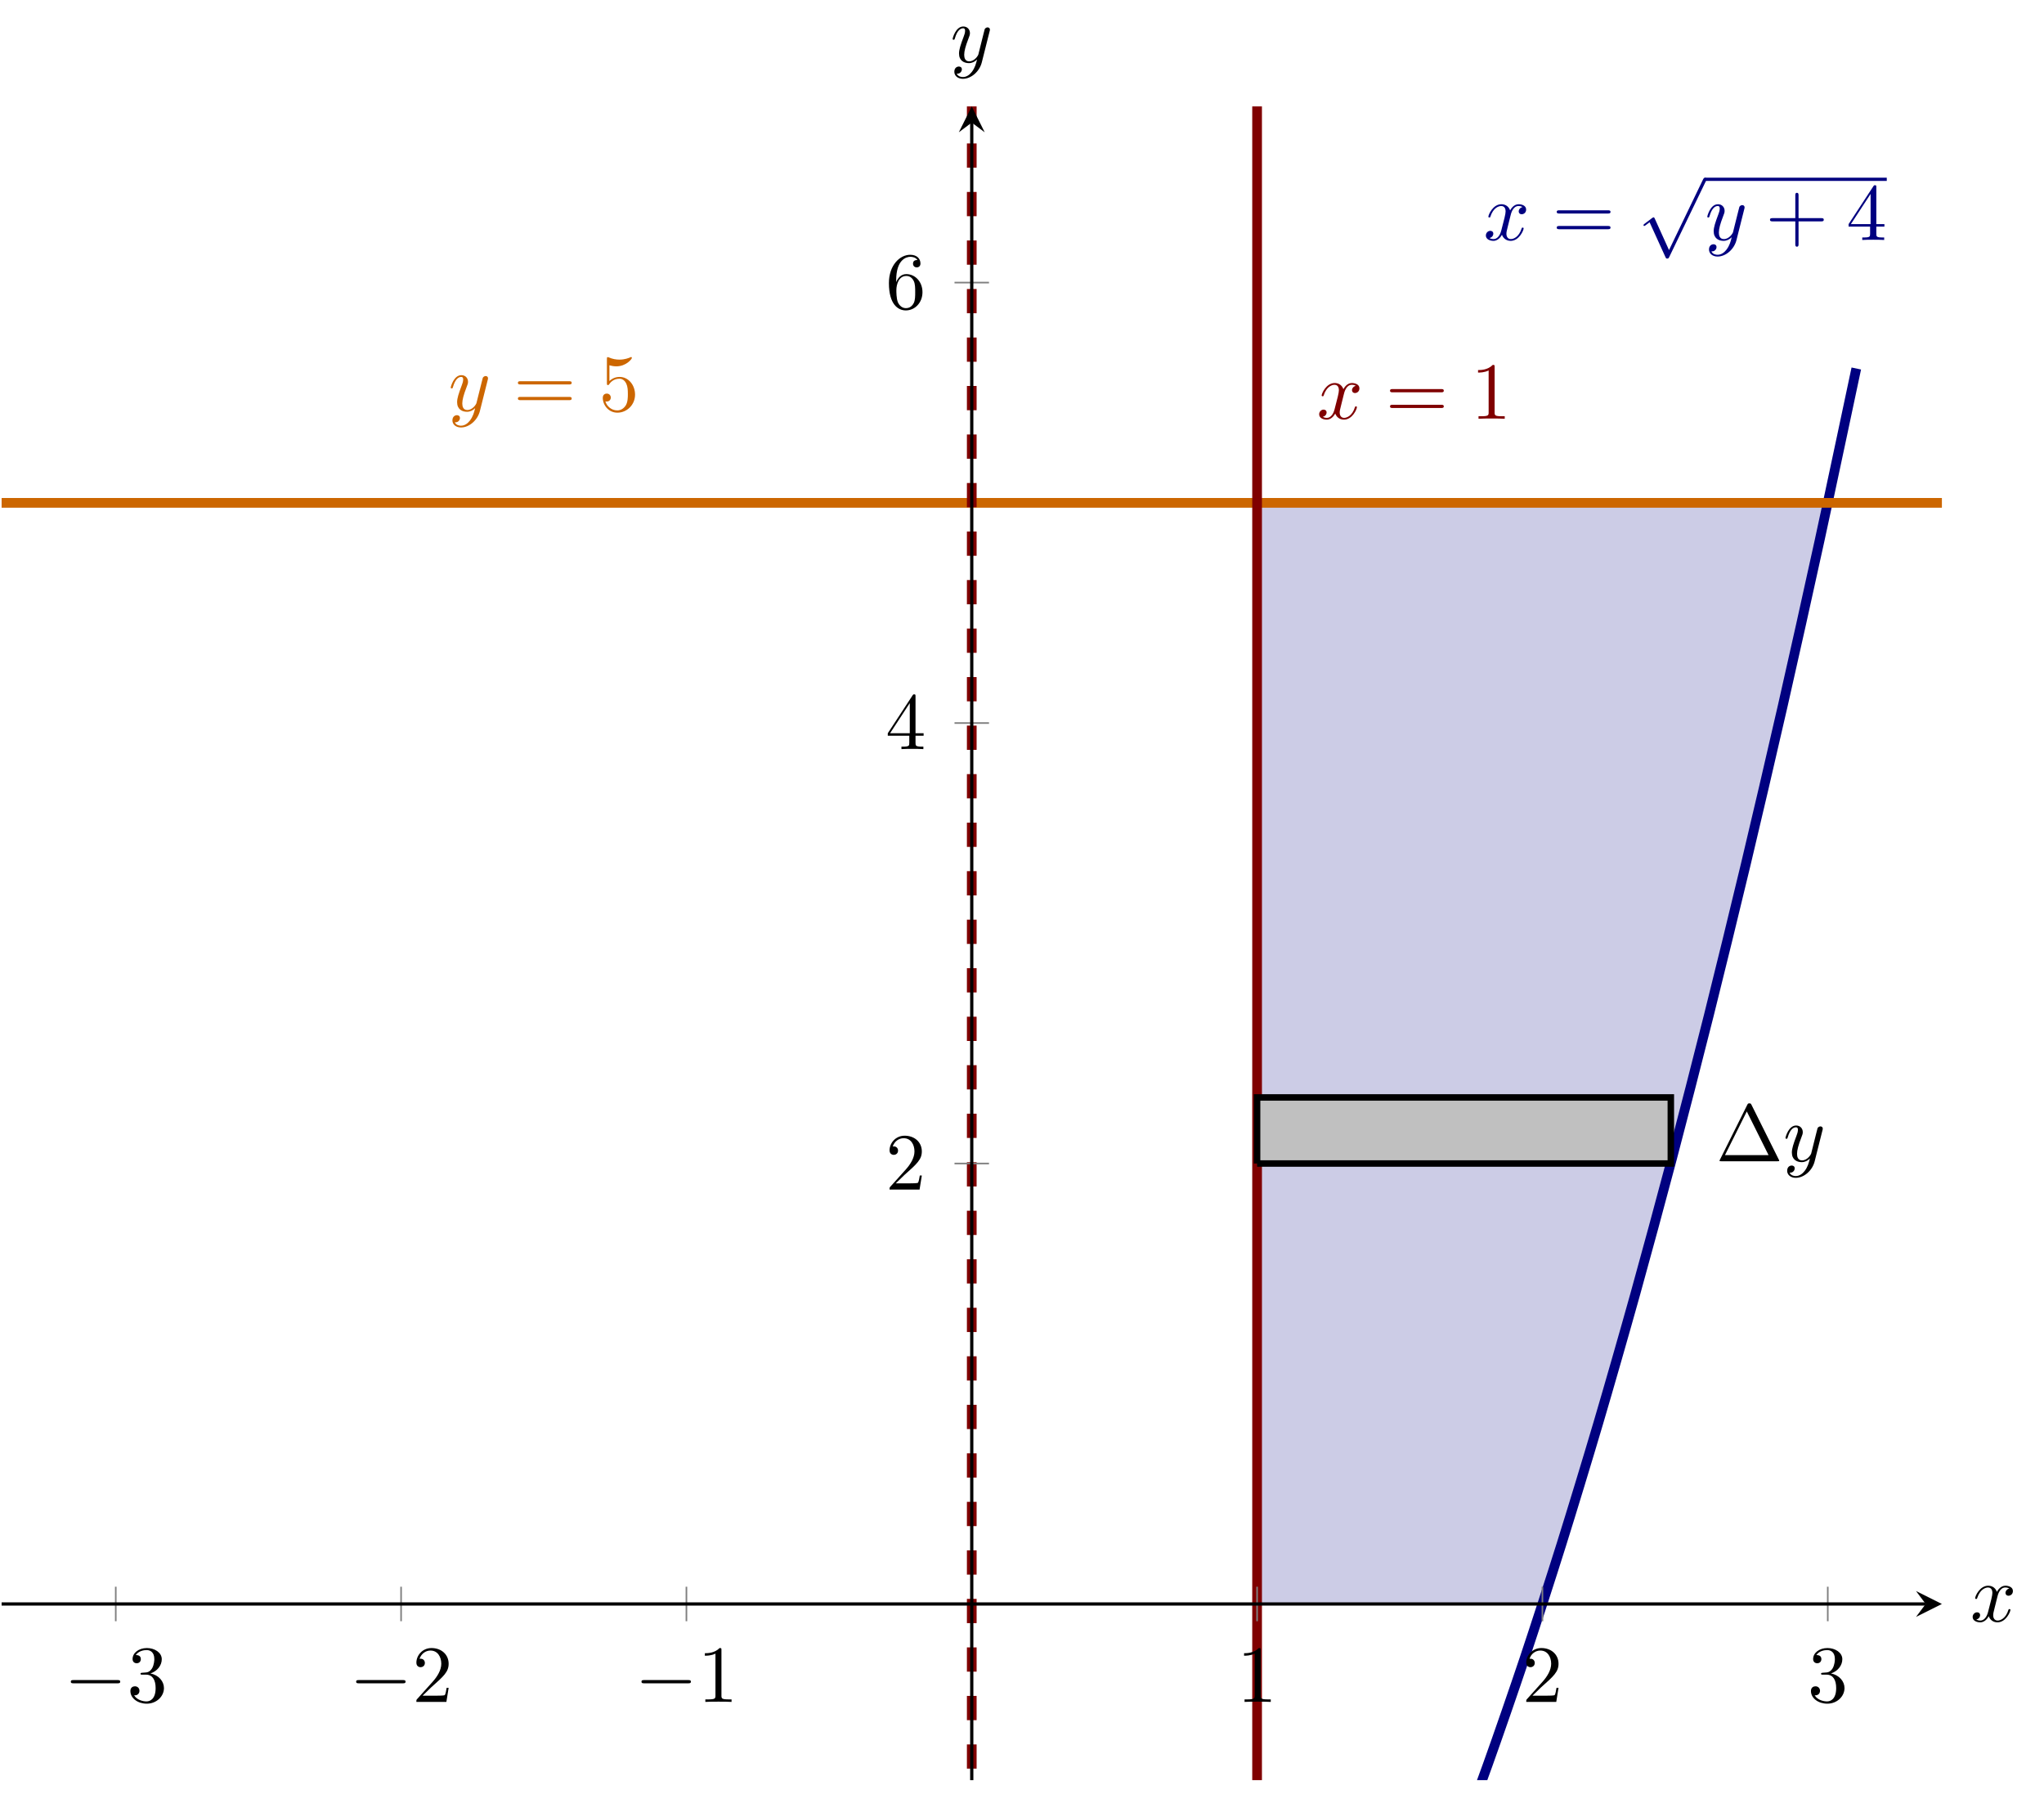 <?xml version='1.0' encoding='UTF-8'?>
<!-- This file was generated by dvisvgm 3.2.2 -->
<svg version='1.1' xmlns='http://www.w3.org/2000/svg' xmlns:xlink='http://www.w3.org/1999/xlink' width='352.545pt' height='310.197pt' viewBox='4.649 76.712 352.545 310.197'>
<defs>
<path id='g1-0' d='M6.565-2.291C6.735-2.291 6.914-2.291 6.914-2.491S6.735-2.69 6.565-2.69H1.176C1.006-2.69 .827-2.69 .827-2.491S1.006-2.291 1.176-2.291H6.565Z'/>
<path id='g1-112' d='M3.875 8.518L2.122 4.643C2.052 4.483 2.002 4.483 1.973 4.483C1.963 4.483 1.913 4.483 1.803 4.563L.857 5.28C.727 5.38 .727 5.41 .727 5.44C.727 5.489 .757 5.549 .827 5.549C.887 5.549 1.056 5.41 1.166 5.33C1.225 5.28 1.375 5.171 1.484 5.091L3.447 9.405C3.517 9.564 3.567 9.564 3.656 9.564C3.806 9.564 3.836 9.504 3.905 9.365L8.428 0C8.498-.139 8.498-.179 8.498-.199C8.498-.299 8.418-.399 8.299-.399C8.219-.399 8.149-.349 8.07-.189L3.875 8.518Z'/>
<path id='g2-120' d='M3.328-3.009C3.387-3.268 3.616-4.184 4.314-4.184C4.364-4.184 4.603-4.184 4.812-4.055C4.533-4.005 4.334-3.756 4.334-3.517C4.334-3.357 4.443-3.168 4.712-3.168C4.932-3.168 5.25-3.347 5.25-3.746C5.25-4.264 4.663-4.403 4.324-4.403C3.746-4.403 3.397-3.875 3.278-3.646C3.029-4.304 2.491-4.403 2.202-4.403C1.166-4.403 .598-3.118 .598-2.869C.598-2.77 .697-2.77 .717-2.77C.797-2.77 .827-2.79 .847-2.879C1.186-3.935 1.843-4.184 2.182-4.184C2.371-4.184 2.72-4.095 2.72-3.517C2.72-3.208 2.55-2.54 2.182-1.146C2.022-.528 1.674-.11 1.235-.11C1.176-.11 .946-.11 .737-.239C.986-.289 1.205-.498 1.205-.777C1.205-1.046 .986-1.126 .837-1.126C.538-1.126 .289-.867 .289-.548C.289-.09 .787 .11 1.225 .11C1.883 .11 2.242-.588 2.271-.648C2.391-.279 2.75 .11 3.347 .11C4.374 .11 4.941-1.176 4.941-1.425C4.941-1.524 4.852-1.524 4.822-1.524C4.732-1.524 4.712-1.484 4.692-1.415C4.364-.349 3.686-.11 3.367-.11C2.979-.11 2.819-.428 2.819-.767C2.819-.986 2.879-1.205 2.989-1.644L3.328-3.009Z'/>
<path id='g2-121' d='M4.842-3.796C4.882-3.935 4.882-3.955 4.882-4.025C4.882-4.204 4.742-4.294 4.593-4.294C4.493-4.294 4.334-4.234 4.244-4.085C4.224-4.035 4.144-3.726 4.105-3.547C4.035-3.288 3.965-3.019 3.905-2.75L3.457-.956C3.417-.807 2.989-.11 2.331-.11C1.823-.11 1.714-.548 1.714-.917C1.714-1.375 1.883-1.993 2.222-2.869C2.381-3.278 2.421-3.387 2.421-3.587C2.421-4.035 2.102-4.403 1.604-4.403C.658-4.403 .289-2.959 .289-2.869C.289-2.77 .389-2.77 .408-2.77C.508-2.77 .518-2.79 .568-2.949C.837-3.885 1.235-4.184 1.574-4.184C1.654-4.184 1.823-4.184 1.823-3.866C1.823-3.616 1.724-3.357 1.654-3.168C1.255-2.112 1.076-1.544 1.076-1.076C1.076-.189 1.704 .11 2.291 .11C2.68 .11 3.019-.06 3.298-.339C3.168 .179 3.049 .667 2.65 1.196C2.391 1.534 2.012 1.823 1.554 1.823C1.415 1.823 .966 1.793 .797 1.405C.956 1.405 1.086 1.405 1.225 1.285C1.325 1.196 1.425 1.066 1.425 .877C1.425 .568 1.156 .528 1.056 .528C.827 .528 .498 .687 .498 1.176C.498 1.674 .936 2.042 1.554 2.042C2.58 2.042 3.606 1.136 3.885 .01L4.842-3.796Z'/>
<path id='g4-1' d='M4.403-6.954C4.334-7.083 4.314-7.133 4.144-7.133S3.955-7.083 3.885-6.954L.518-.199C.468-.11 .468-.09 .468-.08C.468 0 .528 0 .687 0H7.601C7.761 0 7.821 0 7.821-.08C7.821-.09 7.821-.11 7.771-.199L4.403-6.954ZM3.826-6.137L6.506-.757H1.136L3.826-6.137Z'/>
<path id='g4-43' d='M4.075-2.291H6.854C6.994-2.291 7.183-2.291 7.183-2.491S6.994-2.69 6.854-2.69H4.075V-5.479C4.075-5.619 4.075-5.808 3.875-5.808S3.676-5.619 3.676-5.479V-2.69H.887C.747-2.69 .558-2.69 .558-2.491S.747-2.291 .887-2.291H3.676V.498C3.676 .638 3.676 .827 3.875 .827S4.075 .638 4.075 .498V-2.291Z'/>
<path id='g4-49' d='M2.929-6.376C2.929-6.615 2.929-6.635 2.7-6.635C2.082-5.998 1.205-5.998 .887-5.998V-5.689C1.086-5.689 1.674-5.689 2.192-5.948V-.787C2.192-.428 2.162-.309 1.265-.309H.946V0C1.295-.03 2.162-.03 2.56-.03S3.826-.03 4.174 0V-.309H3.856C2.959-.309 2.929-.418 2.929-.787V-6.376Z'/>
<path id='g4-50' d='M1.265-.767L2.321-1.793C3.875-3.168 4.473-3.706 4.473-4.702C4.473-5.838 3.577-6.635 2.361-6.635C1.235-6.635 .498-5.719 .498-4.832C.498-4.274 .996-4.274 1.026-4.274C1.196-4.274 1.544-4.394 1.544-4.802C1.544-5.061 1.365-5.32 1.016-5.32C.936-5.32 .917-5.32 .887-5.31C1.116-5.958 1.654-6.326 2.232-6.326C3.138-6.326 3.567-5.519 3.567-4.702C3.567-3.905 3.068-3.118 2.521-2.501L.608-.369C.498-.259 .498-.239 .498 0H4.194L4.473-1.733H4.224C4.174-1.435 4.105-.996 4.005-.847C3.935-.767 3.278-.767 3.059-.767H1.265Z'/>
<path id='g4-51' d='M2.889-3.507C3.706-3.776 4.284-4.473 4.284-5.26C4.284-6.077 3.407-6.635 2.451-6.635C1.445-6.635 .687-6.037 .687-5.28C.687-4.951 .907-4.762 1.196-4.762C1.504-4.762 1.704-4.981 1.704-5.27C1.704-5.768 1.235-5.768 1.086-5.768C1.395-6.257 2.052-6.386 2.411-6.386C2.819-6.386 3.367-6.167 3.367-5.27C3.367-5.151 3.347-4.573 3.088-4.134C2.79-3.656 2.451-3.626 2.202-3.616C2.122-3.606 1.883-3.587 1.813-3.587C1.733-3.577 1.664-3.567 1.664-3.467C1.664-3.357 1.733-3.357 1.903-3.357H2.341C3.158-3.357 3.527-2.68 3.527-1.704C3.527-.349 2.839-.06 2.401-.06C1.973-.06 1.225-.229 .877-.817C1.225-.767 1.534-.986 1.534-1.365C1.534-1.724 1.265-1.923 .976-1.923C.737-1.923 .418-1.783 .418-1.345C.418-.438 1.345 .219 2.431 .219C3.646 .219 4.553-.687 4.553-1.704C4.553-2.521 3.925-3.298 2.889-3.507Z'/>
<path id='g4-52' d='M2.929-1.644V-.777C2.929-.418 2.909-.309 2.172-.309H1.963V0C2.371-.03 2.889-.03 3.308-.03S4.254-.03 4.663 0V-.309H4.453C3.716-.309 3.696-.418 3.696-.777V-1.644H4.692V-1.953H3.696V-6.486C3.696-6.685 3.696-6.745 3.537-6.745C3.447-6.745 3.417-6.745 3.337-6.625L.279-1.953V-1.644H2.929ZM2.989-1.953H.558L2.989-5.669V-1.953Z'/>
<path id='g4-53' d='M4.473-2.002C4.473-3.188 3.656-4.184 2.58-4.184C2.102-4.184 1.674-4.025 1.315-3.676V-5.619C1.514-5.559 1.843-5.489 2.162-5.489C3.387-5.489 4.085-6.396 4.085-6.526C4.085-6.585 4.055-6.635 3.985-6.635C3.975-6.635 3.955-6.635 3.905-6.605C3.706-6.516 3.218-6.316 2.55-6.316C2.152-6.316 1.694-6.386 1.225-6.595C1.146-6.625 1.126-6.625 1.106-6.625C1.006-6.625 1.006-6.545 1.006-6.386V-3.437C1.006-3.258 1.006-3.178 1.146-3.178C1.215-3.178 1.235-3.208 1.275-3.268C1.385-3.427 1.753-3.965 2.56-3.965C3.078-3.965 3.328-3.507 3.407-3.328C3.567-2.959 3.587-2.57 3.587-2.072C3.587-1.724 3.587-1.126 3.347-.707C3.108-.319 2.74-.06 2.281-.06C1.554-.06 .986-.588 .817-1.176C.847-1.166 .877-1.156 .986-1.156C1.315-1.156 1.484-1.405 1.484-1.644S1.315-2.132 .986-2.132C.847-2.132 .498-2.062 .498-1.604C.498-.747 1.186 .219 2.301 .219C3.457 .219 4.473-.737 4.473-2.002Z'/>
<path id='g4-54' d='M1.315-3.268V-3.507C1.315-6.027 2.55-6.386 3.059-6.386C3.298-6.386 3.716-6.326 3.935-5.988C3.786-5.988 3.387-5.988 3.387-5.539C3.387-5.23 3.626-5.081 3.846-5.081C4.005-5.081 4.304-5.171 4.304-5.559C4.304-6.157 3.866-6.635 3.039-6.635C1.763-6.635 .418-5.35 .418-3.148C.418-.488 1.574 .219 2.501 .219C3.606 .219 4.553-.717 4.553-2.032C4.553-3.298 3.666-4.254 2.56-4.254C1.883-4.254 1.514-3.746 1.315-3.268ZM2.501-.06C1.873-.06 1.574-.658 1.514-.807C1.335-1.275 1.335-2.072 1.335-2.252C1.335-3.029 1.654-4.025 2.55-4.025C2.71-4.025 3.168-4.025 3.477-3.407C3.656-3.039 3.656-2.531 3.656-2.042C3.656-1.564 3.656-1.066 3.487-.707C3.188-.11 2.73-.06 2.501-.06Z'/>
<path id='g4-61' d='M6.844-3.258C6.994-3.258 7.183-3.258 7.183-3.457S6.994-3.656 6.854-3.656H.887C.747-3.656 .558-3.656 .558-3.457S.747-3.258 .897-3.258H6.844ZM6.854-1.325C6.994-1.325 7.183-1.325 7.183-1.524S6.994-1.724 6.844-1.724H.897C.747-1.724 .558-1.724 .558-1.524S.747-1.325 .887-1.325H6.854Z'/>
</defs>
<g id='page3' transform='matrix(1.4 0 0 1.4 0 0)'>
<g stroke-miterlimit='10' transform='translate(3.52,274.073)scale(0.996,-0.996)'>
<g fill='#000' stroke='#000'>
<g stroke-width='0.4'>
<clipPath id='pgfcp12'>
<path d='M0 0H239.999V207H0Z'/> </clipPath>
<g clip-path='url(#pgfcp12)'>
<g stroke-width='0.4'>
<g fill='#cccce6' stroke='#cccce6'>
<path d='M155.294 157.973H158.235H161.176H164.117H167.058H170H172.941H175.882H178.823H181.764H184.705H187.646H190.588H193.529H196.47H199.411H202.352H205.293H208.235H211.176H214.117H217.058H219.999H222.94H225.881L190.587 21.789H189.117H187.646H186.175H184.705H183.234H181.764H180.293H178.823H177.352H175.882H174.411H172.94H171.47H169.999H168.529H167.058H165.588H164.117H162.647H161.176H159.705H158.235H156.764H155.294Z' stroke='none'/>
</g>
</g>
</g>
<clipPath id='pgfcp13'>
<path d='M0 0H239.999V207H0Z'/> </clipPath>
<g clip-path='url(#pgfcp13)'>
<g stroke-width='0.4'>
<g fill='#cccce6' stroke='#cccce6'>
<path d='M190.588 21.789L192.058 26.376L193.529 31.057L195 35.833L196.47 40.704L197.941 45.668L199.411 50.728L200.882 55.882L202.352 61.131L203.823 66.474L205.293 71.912L206.764 77.444L208.234 83.071L209.705 88.793L211.176 94.609L212.646 100.519L214.117 106.524L215.587 112.624L217.058 118.819L218.528 125.108L219.999 131.491L221.47 137.969L222.94 144.542L224.411 151.209L225.881 157.971L225.881 157.973H222.94H219.999H217.058H214.117H211.176H208.235H205.293H202.352H199.411H196.47H193.529H190.588H187.646H184.705H181.764H178.823H175.882H172.941H170H167.058H164.117H161.176H158.235H155.294Z' stroke='none'/>
</g>
</g>
</g>
<g transform='translate(-232.941,-250.578)'>
<g stroke='none' transform='scale(-1.004,1.004)translate(3.52,274.073)scale(-1,-1)'/>
</g>
<clipPath id='pgfcp11'>
<path d='M0 0H239.999V207H0Z'/> </clipPath>
<g clip-path='url(#pgfcp11)'>
<g stroke='#000080'>
<g stroke-width='1.2'>
<path d='M120-87.158C120-87.158 123.293-86.955 124.558-86.703S127.852-85.844 129.117-85.34C130.382-84.836 132.411-83.825 133.676-83.068C134.941-82.311 136.97-80.896 138.235-79.887C139.5-78.878 141.529-77.058 142.794-75.797S146.087-72.312 147.352-70.799C148.617-69.286 150.646-66.657 151.911-64.891C153.176-63.126 155.205-60.093 156.47-58.075C157.735-56.058 159.764-52.62 161.029-50.35C162.294-48.08 164.323-44.238 165.588-41.716S168.881-34.948 170.146-32.174C171.411-29.399 173.44-24.748 174.705-21.722C175.97-18.696 177.999-13.64 179.264-10.362C180.529-7.083 182.558-1.623 183.823 1.908C185.088 5.438 187.117 11.303 188.382 15.085C189.647 18.868 191.675 25.137 192.94 29.172C194.205 33.207 196.234 39.881 197.499 44.168C198.764 48.455 200.793 55.533 202.058 60.073C203.323 64.612 205.352 72.094 206.617 76.886S209.91 89.564 211.175 94.608C212.44 99.652 214.469 107.943 215.734 113.239C216.999 118.535 219.028 127.231 220.293 132.779C221.558 138.327 223.587 147.427 224.852 153.228C226.117 159.028 229.411 174.585 229.411 174.585' fill='none'/>
</g>
</g>
<g stroke='#c60'>
<g stroke-width='1.2'>
<path d='M-232.941 157.973C-232.941 157.973-211.691 157.973-203.529 157.973C-195.367 157.973-182.279 157.973-174.117 157.973C-165.956 157.973-152.867 157.973-144.706 157.973C-136.544 157.973-123.456 157.973-115.294 157.973S-94.044 157.973-85.883 157.973S-64.633 157.973-56.471 157.973C-48.309 157.973-35.221 157.973-27.059 157.973C-18.898 157.973-5.809 157.973 2.352 157.973C10.514 157.973 23.602 157.973 31.764 157.973S53.014 157.973 61.175 157.973C69.337 157.973 82.425 157.973 90.587 157.973C98.749 157.973 111.837 157.973 119.999 157.973S141.249 157.973 149.41 157.973C157.572 157.973 170.66 157.973 178.822 157.973C186.984 157.973 200.072 157.973 208.234 157.973S229.484 157.973 237.645 157.973C245.807 157.973 258.895 157.973 267.057 157.973C275.218 157.973 288.307 157.973 296.468 157.973S317.718 157.973 325.88 157.973C334.042 157.973 347.13 157.973 355.292 157.973C363.453 157.973 376.542 157.973 384.703 157.973C392.865 157.973 405.953 157.973 414.115 157.973C422.276 157.973 435.365 157.973 443.526 157.973C451.688 157.973 472.938 157.973 472.938 157.973' fill='none'/>
</g>
</g>
<g stroke='#800000'>
<g stroke-width='1.2'>
<path d='M155.294-250.578C155.294-250.578 155.294 294.157 155.294 294.157' fill='none'/>
</g>
</g>
<g stroke='#800000'>
<g stroke-width='1.2'>
<g stroke-dasharray='3.0,3.0' stroke-dashoffset='0.0'>
<path d='M120-250.578V294.157' fill='none'/>
</g>
</g>
</g>
<g stroke-width='0.4'>
<g stroke-width='0.4'>
<g stroke='#000'>
<g fill='#c0c0c0'>
<g stroke-width='0.8'>
<path d='M155.294 76.263H206.47V84.434H155.294V76.263'/>
</g>
</g>
</g>
<g fill='#000' stroke='#000'>
<g fill='#000' stroke='#000'>
</g>
<g transform='translate(212.026,76.542)'>
<g stroke='none' transform='scale(-1.004,1.004)translate(3.52,274.073)scale(-1,-1)'>
<g fill='#000'>
<g stroke='none'>
<use x='3.52' y='274.073' xlink:href='#g4-1'/>
<use x='11.822' y='274.073' xlink:href='#g2-121'/>
</g>
</g>
</g>
</g>
</g>
<g fill='#000080' stroke='#000080'>
<g fill='#000080' stroke='#000080'>
</g>
<g transform='translate(183.302,190.481)'>
<g stroke='none' transform='scale(-1.004,1.004)translate(3.52,274.073)scale(-1,-1)'>
<g fill='#000080'>
<g stroke='none'>
<g fill='#000080'>
<use x='3.52' y='274.073' xlink:href='#g2-120'/>
<use x='11.981' y='274.073' xlink:href='#g4-61'/>
<use x='22.497' y='266.8' xlink:href='#g1-112'/>
</g>
<rect x='30.8' y='266.401' height='.398' width='22.4' fill='#000080'/>
<g fill='#000080'>
<use x='30.8' y='274.073' xlink:href='#g2-121'/>
<use x='38.256' y='274.073' xlink:href='#g4-43'/>
<use x='48.218' y='274.073' xlink:href='#g4-52'/>
</g>
</g>
</g>
</g>
</g>
</g>
<g fill='#c60' stroke='#c60'>
<g fill='#c60' stroke='#c60'>
</g>
<g transform='translate(55.261,169.342)'>
<g stroke='none' transform='scale(-1.004,1.004)translate(3.52,274.073)scale(-1,-1)'>
<g fill='#c60'>
<g stroke='none'>
<g fill='#c60'>
<use x='3.52' y='274.073' xlink:href='#g2-121'/>
<use x='11.529' y='274.073' xlink:href='#g4-61'/>
<use x='22.045' y='274.073' xlink:href='#g4-53'/>
</g>
</g>
</g>
</g>
</g>
</g>
<g fill='#800000' stroke='#800000'>
<g fill='#800000' stroke='#800000'>
</g>
<g transform='translate(162.681,168.37)'>
<g stroke='none' transform='scale(-1.004,1.004)translate(3.52,274.073)scale(-1,-1)'>
<g fill='#800000'>
<g stroke='none'>
<g fill='#800000'>
<use x='3.52' y='274.073' xlink:href='#g2-120'/>
<use x='11.981' y='274.073' xlink:href='#g4-61'/>
<use x='22.497' y='274.073' xlink:href='#g4-49'/>
</g>
</g>
</g>
</g>
</g>
</g>
</g>
</g>
</g>
<g stroke-width='0.4'>
<g stroke-width='0.4'>
<g stroke-width='0.4'>
<g stroke-width='0.4'>
<g transform='translate(7.729,9.678)'>
<g stroke='none' transform='scale(-1.004,1.004)translate(3.52,274.073)scale(-1,-1)'>
<g fill='#000'>
<g stroke='none'>
<use x='3.52' y='274.073' xlink:href='#g1-0'/>
<use x='11.269' y='274.073' xlink:href='#g4-51'/>
</g>
</g>
</g>
</g>
<g transform='translate(43.023,9.678)'>
<g stroke='none' transform='scale(-1.004,1.004)translate(3.52,274.073)scale(-1,-1)'>
<g fill='#000'>
<g stroke='none'>
<use x='3.52' y='274.073' xlink:href='#g1-0'/>
<use x='11.269' y='274.073' xlink:href='#g4-50'/>
</g>
</g>
</g>
</g>
<g transform='translate(78.317,9.678)'>
<g stroke='none' transform='scale(-1.004,1.004)translate(3.52,274.073)scale(-1,-1)'>
<g fill='#000'>
<g stroke='none'>
<use x='3.52' y='274.073' xlink:href='#g1-0'/>
<use x='11.269' y='274.073' xlink:href='#g4-49'/>
</g>
</g>
</g>
</g>
<g transform='translate(152.794,9.678)'>
<g stroke='none' transform='scale(-1.004,1.004)translate(3.52,274.073)scale(-1,-1)'>
<g fill='#000'>
<g stroke='none'>
<use x='3.52' y='274.073' xlink:href='#g4-49'/>
</g>
</g>
</g>
</g>
<g transform='translate(188.088,9.678)'>
<g stroke='none' transform='scale(-1.004,1.004)translate(3.52,274.073)scale(-1,-1)'>
<g fill='#000'>
<g stroke='none'>
<use x='3.52' y='274.073' xlink:href='#g4-50'/>
</g>
</g>
</g>
</g>
<g transform='translate(223.382,9.678)'>
<g stroke='none' transform='scale(-1.004,1.004)translate(3.52,274.073)scale(-1,-1)'>
<g fill='#000'>
<g stroke='none'>
<use x='3.52' y='274.073' xlink:href='#g4-51'/>
</g>
</g>
</g>
</g>
<g transform='translate(109.333,73.041)'>
<g stroke='none' transform='scale(-1.004,1.004)translate(3.52,274.073)scale(-1,-1)'>
<g fill='#000'>
<g stroke='none'>
<use x='3.52' y='274.073' xlink:href='#g4-50'/>
</g>
</g>
</g>
</g>
<g transform='translate(109.333,127.514)'>
<g stroke='none' transform='scale(-1.004,1.004)translate(3.52,274.073)scale(-1,-1)'>
<g fill='#000'>
<g stroke='none'>
<use x='3.52' y='274.073' xlink:href='#g4-52'/>
</g>
</g>
</g>
</g>
<g transform='translate(109.333,181.988)'>
<g stroke='none' transform='scale(-1.004,1.004)translate(3.52,274.073)scale(-1,-1)'>
<g fill='#000'>
<g stroke='none'>
<use x='3.52' y='274.073' xlink:href='#g4-54'/>
</g>
</g>
</g>
</g>
<g transform='translate(243.514,19.628)'>
<g stroke='none' transform='scale(-1.004,1.004)translate(3.52,274.073)scale(-1,-1)'>
<g fill='#000'>
<g stroke='none'>
<use x='3.52' y='274.073' xlink:href='#g2-120'/>
</g>
</g>
</g>
</g>
<g transform='translate(117.344,212.462)'>
<g stroke='none' transform='scale(-1.004,1.004)translate(3.52,274.073)scale(-1,-1)'>
<g fill='#000'>
<g stroke='none'>
<use x='3.52' y='274.073' xlink:href='#g2-121'/>
</g>
</g>
</g>
</g>
</g>
</g>
</g>
</g>
<g transform='translate(-0.2,-0.2)'>
<g stroke='none' transform='scale(-1.004,1.004)translate(3.52,274.073)scale(-1,-1)'/>
</g>
<g stroke-width='0.2'>
<g fill='#808080' stroke='#808080'>
<path d='M14.118 19.656V23.923M49.412 19.656V23.923M84.706 19.656V23.923M155.294 19.656V23.923M190.588 19.656V23.923M225.882 19.656V23.923' fill='none'/>
</g>
</g>
<g stroke-width='0.2'>
<g fill='#808080' stroke='#808080'>
<path d='M117.866 76.263H122.133M117.866 130.737H122.133M117.866 185.21H122.133' fill='none'/>
</g>
</g>
<path d='M0 21.789H237.999' fill='none'/>
<g transform='translate(237.999,21.789)'>
<path d='M2 0L-1.2 1.6L0 0L-1.2-1.6' stroke='none'/>
</g>
<path d='M120 0V205' fill='none'/>
<g transform='matrix(0.0,1.0,-1.0,0.0,120,205)'>
<path d='M2 0L-1.2 1.6L0 0L-1.2-1.6' stroke='none'/>
</g>
</g>
</g>
</g>
</g>
</svg>